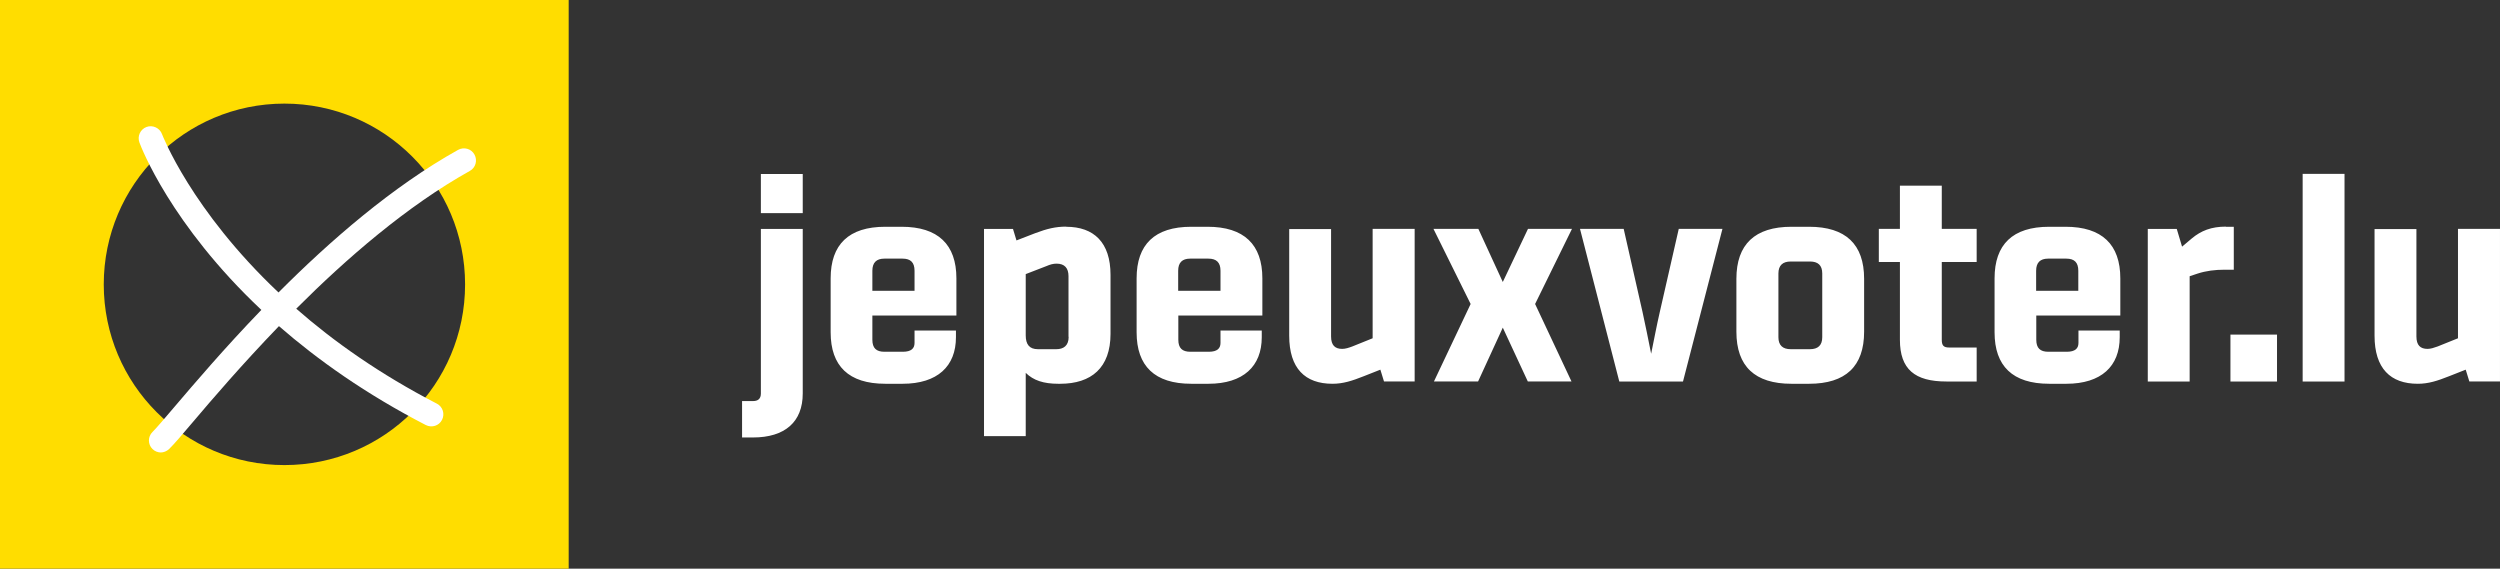<svg xmlns="http://www.w3.org/2000/svg" viewBox="0 0 164.81 37.49" aria-hidden="true" focusable="false">
  <rect x="0" y="0" width="164.81" height="37.49" fill="#333333" stroke="none"/>
  <path d="M0,37.49h37.49V0H0v37.49ZM18.75,30.66c-6.58,0-11.91-5.33-11.91-11.91s5.33-11.92,11.91-11.92,11.91,5.33,11.91,11.92-5.33,11.91-11.91,11.91" fill="#fd0"/>
  <path d="M10.61,29.83c-.2,0-.41-.08-.56-.23-.31-.31-.31-.81,0-1.12.27-.27.8-.89,1.47-1.68,1.28-1.5,3.26-3.83,5.71-6.37-5.98-5.63-7.93-10.74-8.04-11.04-.15-.41.06-.87.47-1.02.4-.15.87.06,1.02.47.03.07,1.92,5,7.68,10.44,3.38-3.39,7.5-6.98,11.84-9.4.38-.21.87-.08,1.08.31.21.38.08.87-.31,1.08-4.16,2.32-8.15,5.79-11.44,9.08,2.44,2.14,5.5,4.31,9.27,6.26.39.2.54.68.34,1.07s-.67.54-1.07.34c-3.95-2.04-7.13-4.3-9.68-6.52-2.43,2.52-4.41,4.83-5.68,6.33-.72.85-1.24,1.46-1.56,1.77-.16.15-.36.23-.56.23h.02Z" fill="#fff"/>
  <path d="M162.04,15.09v7.21l-1.34.54c-.25.09-.46.16-.67.16-.47,0-.73-.24-.73-.82v-7.08h-2.76v7.03c0,2.16,1.05,3.17,2.85,3.17.7,0,1.29-.19,2.07-.5l1.09-.43.24.78h2.02v-10.06h-2.77ZM151.8,25.15h2.76v-13.69h-2.76v13.69ZM147.04,25.15h3.07v-3.09h-3.07v3.09ZM146.74,14.94c-.96,0-1.64.27-2.25.78l-.64.54-.35-1.17h-1.91v10.06h2.76v-6.94l.51-.17c.58-.19,1.17-.26,1.8-.26h.6v-2.83h-.52l0-.01ZM134.23,19.16v-1.31c0-.54.27-.8.79-.8h1.2c.53,0,.79.25.79.8v1.32h-2.79l.01-.01ZM135.08,25.3h1.14c2.31,0,3.52-1.16,3.52-3.07v-.44h-2.72v.82c0,.36-.22.58-.77.58h-1.22c-.53,0-.79-.24-.79-.79v-1.6h5.54v-2.45c0-2.23-1.21-3.4-3.61-3.4h-1.08c-2.41,0-3.6,1.17-3.6,3.4v3.56c0,2.22,1.19,3.39,3.6,3.39M128.3,25.15h2.01v-2.24h-1.81c-.37,0-.49-.13-.49-.51v-5.13h2.3v-2.18h-2.3v-2.85h-2.76v2.85h-1.39v2.18h1.39v5.13c0,1.94.98,2.75,3.06,2.75M118.05,23.02c-.52,0-.81-.25-.81-.79v-4.2c0-.54.29-.79.81-.79h1.27c.52,0,.81.24.81.79v4.2c0,.54-.29.79-.81.79h-1.27ZM118.1,25.3h1.16c2.41,0,3.63-1.15,3.63-3.43v-3.49c0-2.28-1.22-3.43-3.63-3.43h-1.16c-2.41,0-3.63,1.16-3.63,3.43v3.49c0,2.28,1.22,3.43,3.63,3.43M106.75,25.15h4.2l2.6-10.06h-2.88l-1.25,5.48c-.2.87-.36,1.72-.57,2.75-.21-1.03-.37-1.87-.57-2.76l-1.24-5.47h-2.88l2.59,10.06ZM103.64,15.09h-2.91l-1.66,3.5-1.61-3.5h-2.96l2.45,4.95-2.42,5.11h2.91l1.63-3.55,1.65,3.55h2.88l-2.4-5.11,2.43-4.95h.01ZM90.49,15.09v7.21l-1.34.54c-.24.09-.46.16-.67.16-.47,0-.73-.24-.73-.82v-7.08h-2.76v7.03c0,2.16,1.05,3.17,2.85,3.17.7,0,1.29-.19,2.07-.5l1.09-.43.24.78h2.02v-10.06h-2.77ZM77.67,19.16v-1.31c0-.54.27-.8.79-.8h1.2c.53,0,.8.25.8.8v1.32h-2.79v-.01ZM78.52,25.3h1.14c2.31,0,3.52-1.16,3.52-3.07v-.44h-2.72v.82c0,.36-.22.58-.77.58h-1.22c-.53,0-.79-.24-.79-.79v-1.6h5.54v-2.45c0-2.23-1.21-3.4-3.61-3.4h-1.08c-2.41,0-3.6,1.17-3.6,3.4v3.56c0,2.22,1.19,3.39,3.6,3.39M70.45,22.21c0,.59-.35.81-.81.81h-1.22c-.56,0-.8-.32-.8-.91v-4.04l1.37-.53c.23-.1.44-.16.66-.16.54,0,.79.3.79.83v3.99l.01.01ZM70.29,14.94c-.7,0-1.27.14-2.04.43l-1.24.48-.23-.76h-1.91v13.66h2.75v-4.17c.51.5,1.18.72,2.15.72h.12c2.06,0,3.32-1.06,3.32-3.29v-3.89c0-2.14-1.1-3.17-2.92-3.17M57.51,19.16v-1.31c0-.54.27-.8.79-.8h1.2c.53,0,.79.25.79.8v1.32h-2.79l.01-.01ZM58.36,25.3h1.14c2.31,0,3.52-1.16,3.52-3.07v-.44h-2.73v.82c0,.36-.22.58-.77.58h-1.22c-.53,0-.79-.24-.79-.79v-1.6h5.54v-2.45c0-2.23-1.21-3.4-3.61-3.4h-1.08c-2.41,0-3.6,1.17-3.6,3.4v3.56c0,2.22,1.19,3.39,3.6,3.39M48.92,28.84h.72c2.1,0,3.28-1.02,3.28-2.9v-10.85h-2.76v10.85c0,.35-.19.5-.52.5h-.72v2.4ZM50.16,14.05h2.76v-2.58h-2.76v2.58Z" fill="#fff"/>
</svg>